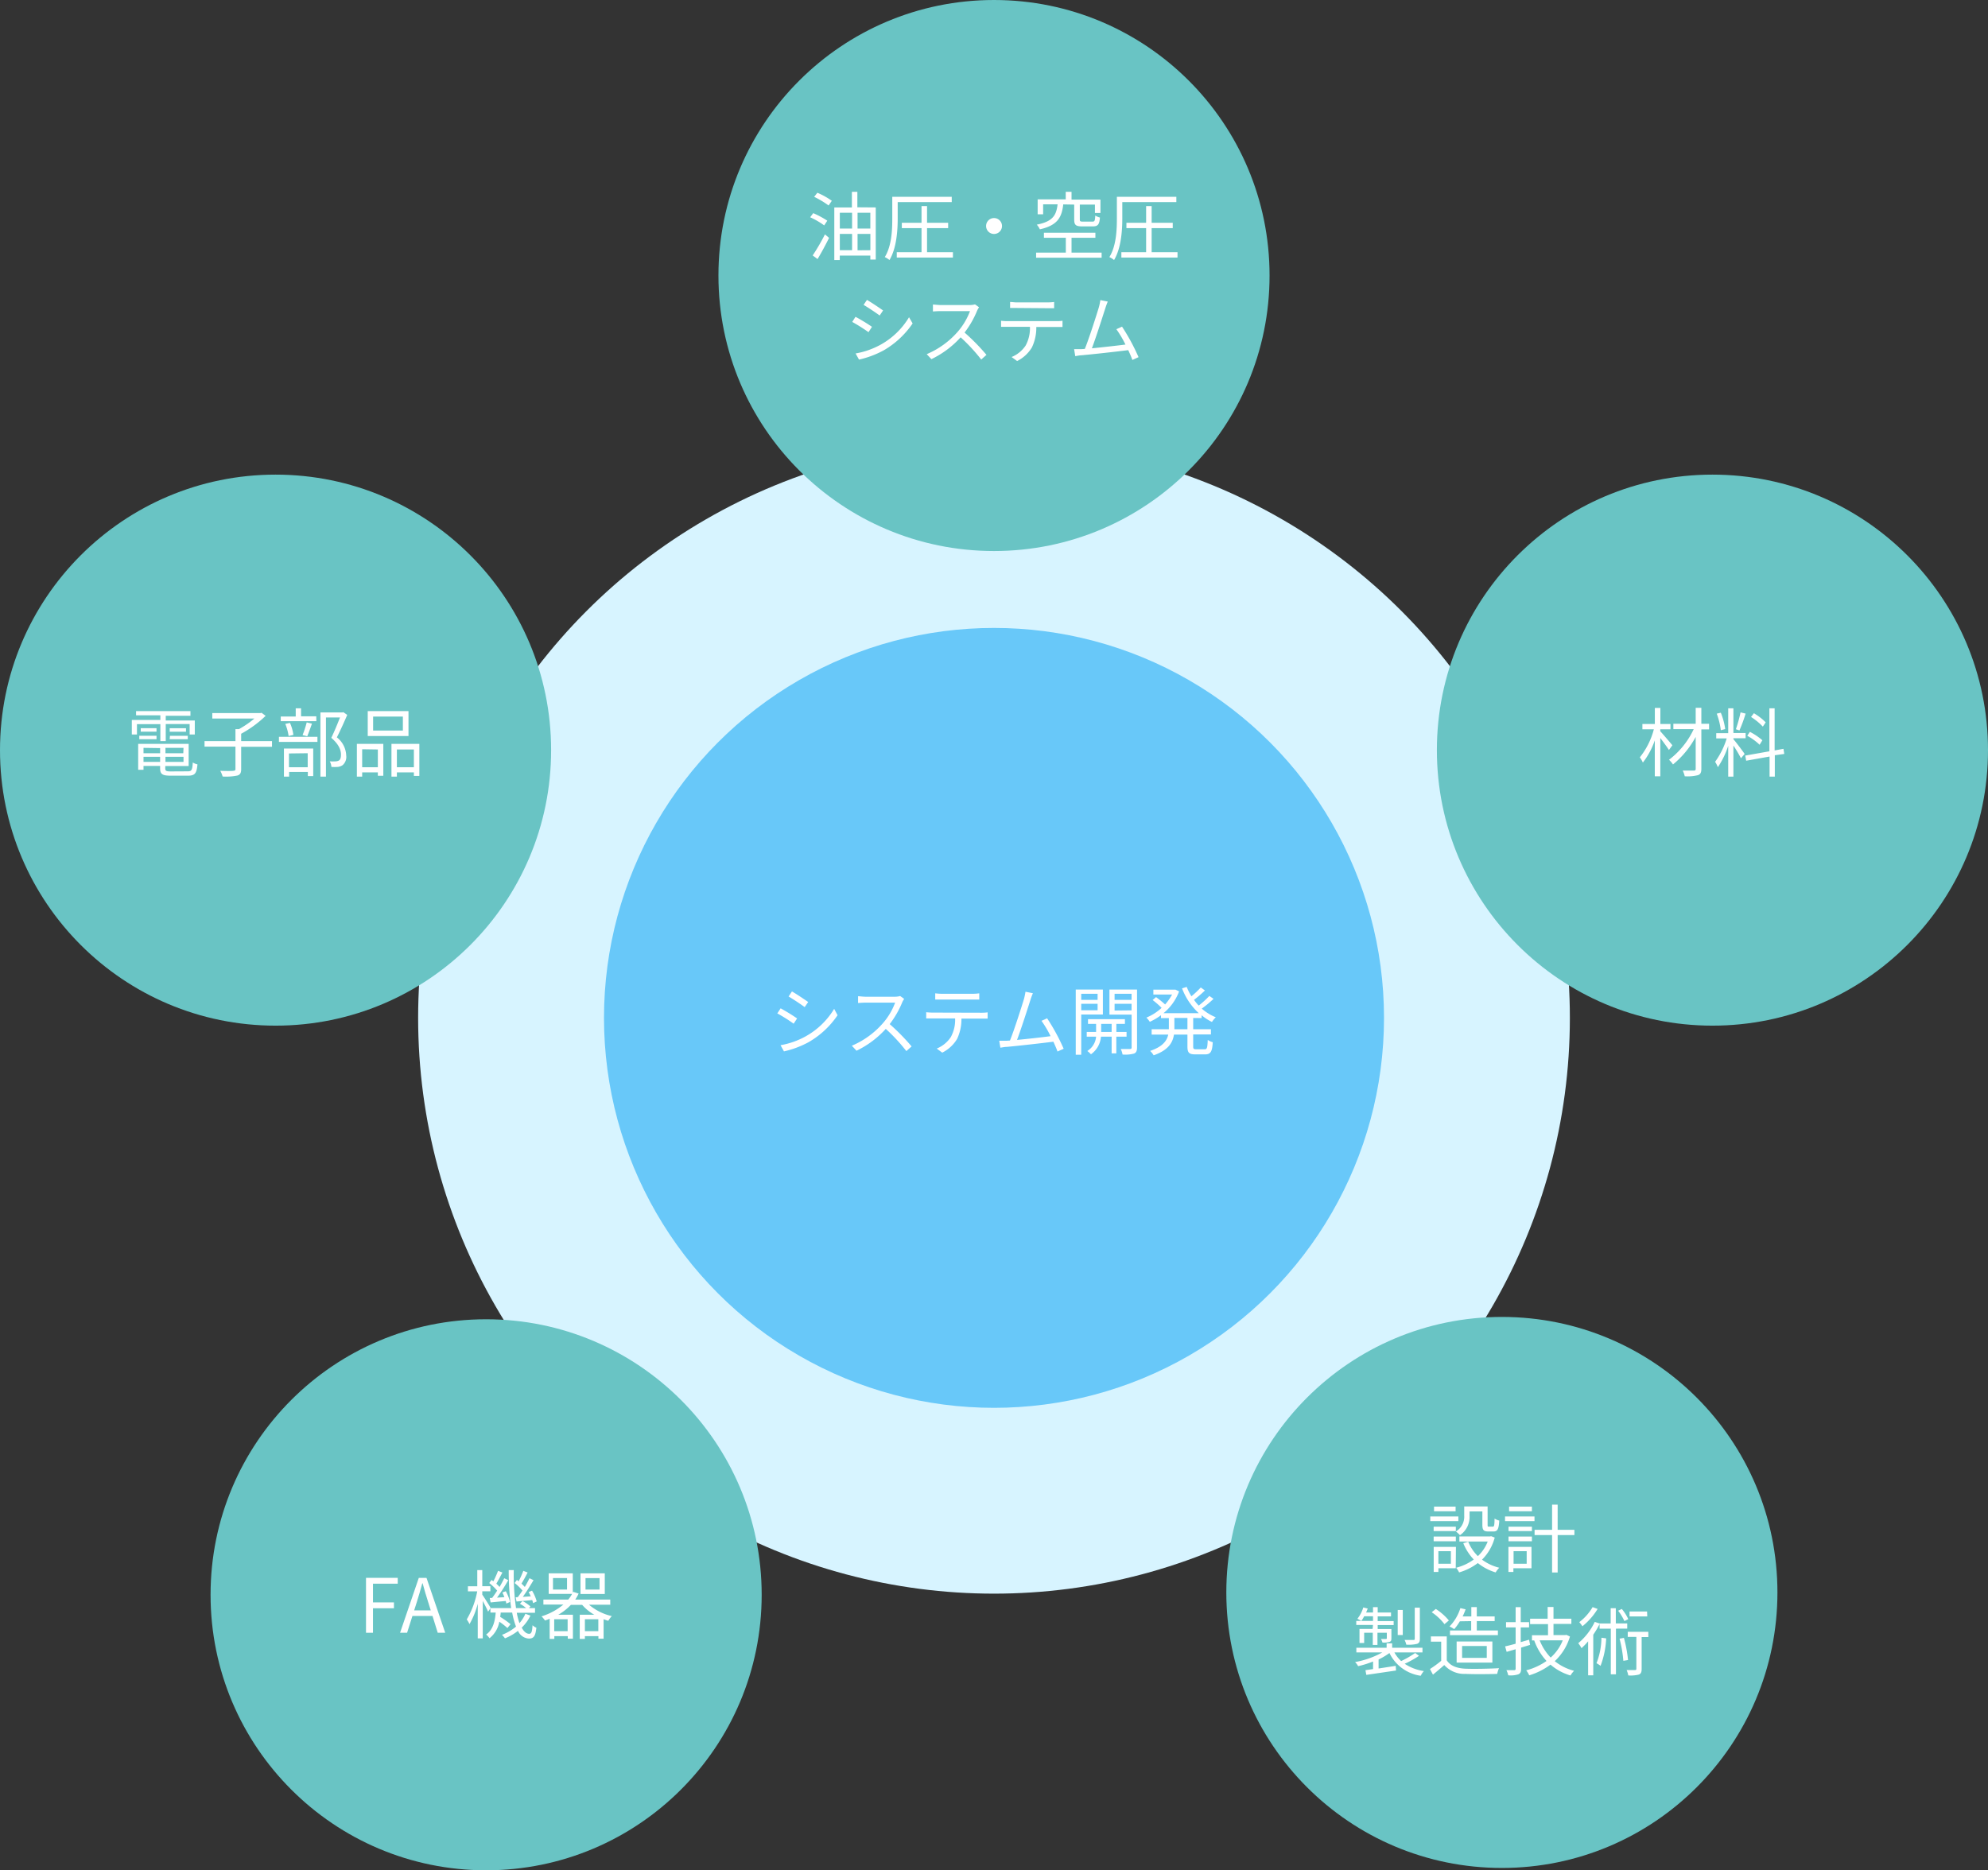 <svg xmlns="http://www.w3.org/2000/svg" width="424.86" height="399.77" viewBox="0 0 424.86 399.77"><rect x="0" y="0" width="424.86" height="399.77" fill="#333333" stroke="none"/><defs><style>.cls-1{fill:#d7f4ff;}.cls-2{fill:#68c8f9;}.cls-3{fill:#69c4c4;}.cls-4{fill:#fff;}</style></defs><g id="レイヤー_2" data-name="レイヤー 2"><g id="レイヤー_1-2" data-name="レイヤー 1"><circle class="cls-1" cx="212.43" cy="217.57" r="123.07"/><circle class="cls-2" cx="212.43" cy="217.57" r="83.35"/><circle class="cls-3" cx="212.43" cy="58.89" r="58.89"/><circle class="cls-3" cx="365.97" cy="160.34" r="58.89"/><circle class="cls-3" cx="58.89" cy="160.34" r="58.89"/><circle class="cls-3" cx="320.97" cy="340.38" r="58.89"/><circle class="cls-3" cx="103.89" cy="340.88" r="58.89"/><path class="cls-4" d="M176.14,48.18a16.5,16.5,0,0,0-3-1.74l.66-.88a19.69,19.69,0,0,1,3,1.61Zm-2.46,6.42a44,44,0,0,0,2.62-4.5l.88.74c-.73,1.49-1.66,3.22-2.46,4.53Zm1-13.4a16,16,0,0,1,3.09,1.72l-.69,1A20.07,20.07,0,0,0,174,42.07Zm12.48,3.14V55.48H186v-.85h-6.53v.95H178.3V44.34h3.76V41h1.17v3.31Zm-7.68,1.14v3.37h2.62V45.48Zm0,8h2.62V50h-2.62Zm3.79-8v3.37H186V45.48Zm2.74,8V50h-2.74V53.5Z"/><path class="cls-4" d="M191.85,46.66c0,2.59-.24,6.39-1.76,8.92a4.64,4.64,0,0,0-1-.63c1.48-2.4,1.6-5.81,1.6-8.27V42.07h12.71V43.2H191.85Zm11.8,7.25v1.14h-12V53.91h5.29V48.76h-4.21V47.62h4.21V44.05h1.18v3.57h4.51v1.14h-4.51v5.15Z"/><path class="cls-4" d="M212.43,46.61a1.7,1.7,0,1,1-1.69,1.7A1.69,1.69,0,0,1,212.43,46.61Z"/><path class="cls-4" d="M235.43,54v1.09h-14V54h6.35V50.82H223.1V49.75h11v1.07H229V54Zm-8.2-10.31c-.32,2.83-1.26,4.48-5,5.33a3.72,3.72,0,0,0-.66-1c3.42-.67,4.18-2,4.45-4.34h-3.09v2.13h-1.17v-3.2h6V41H229v1.67h6.18v2.85H234V43.73h-3.23V46.9c0,.4.09.47.69.47h2c.47,0,.56-.18.61-1.3a3.67,3.67,0,0,0,1,.43c-.12,1.5-.45,1.89-1.52,1.89H231.3c-1.4,0-1.73-.3-1.73-1.49V43.73Z"/><path class="cls-4" d="M239.85,46.66c0,2.59-.24,6.39-1.76,8.92a4.64,4.64,0,0,0-1-.63c1.48-2.4,1.6-5.81,1.6-8.27V42.07h12.71V43.2H239.85Zm11.8,7.25v1.14h-12V53.91h5.29V48.76h-4.21V47.62h4.21V44.05h1.18v3.57h4.51v1.14h-4.51v5.15Z"/><path class="cls-4" d="M186.35,69.86,185.61,71a36.34,36.34,0,0,0-3.48-2.19l.7-1.09C183.79,68.21,185.65,69.35,186.35,69.86Zm1.86,3.81a16.28,16.28,0,0,0,6.06-5.86l.77,1.32a18.88,18.88,0,0,1-6.14,5.73,20.11,20.11,0,0,1-5.32,2l-.73-1.31A17.1,17.1,0,0,0,188.21,73.67Zm.51-7.31L188,67.44c-.77-.57-2.5-1.73-3.44-2.27l.72-1.07C186.19,64.63,188,65.84,188.72,66.36Z"/><path class="cls-4" d="M209.23,65.68a5.45,5.45,0,0,0-.4.71,20.11,20.11,0,0,1-2.69,4.69,44.85,44.85,0,0,1,4.68,4.77l-1.12,1a37.74,37.74,0,0,0-4.4-4.75,20.36,20.36,0,0,1-6.25,4.67l-1-1.07a18.2,18.2,0,0,0,6.59-4.75,14.36,14.36,0,0,0,2.66-4.45H201c-.56,0-1.44.06-1.62.08V65.09c.23,0,1.14.11,1.62.11h6.18a4.3,4.3,0,0,0,1.2-.14Z"/><path class="cls-4" d="M225.83,68.64a7.73,7.73,0,0,0,1.24-.08v1.33l-1.24,0h-4.36a9.7,9.7,0,0,1-.94,4.37,7.62,7.62,0,0,1-3.16,2.91l-1.18-.86a6.64,6.64,0,0,0,3-2.45,7.7,7.7,0,0,0,.92-4h-4.78c-.5,0-1,0-1.39,0V68.56a12,12,0,0,0,1.39.08Zm-8.5-2.81c-.53,0-1.06,0-1.46,0V64.55c.45,0,.93.09,1.44.09h6.48a12.54,12.54,0,0,0,1.49-.09v1.33c-.46,0-1,0-1.49,0Z"/><path class="cls-4" d="M242,76.94c-.2-.58-.52-1.32-.88-2.1-2.48.32-7.82.91-10,1.1-.4,0-.86.12-1.33.18l-.24-1.49c.48,0,1,0,1.49,0l.8-.05c.9-2.21,2.53-7.33,3-8.9a12.93,12.93,0,0,0,.32-1.54l1.58.32c-.16.4-.33.82-.54,1.49-.48,1.5-2.05,6.42-2.85,8.5,2.35-.23,5.43-.58,7.17-.8a21.86,21.86,0,0,0-1.94-3.28l1.21-.55a43.47,43.47,0,0,1,3.53,6.52Z"/><path class="cls-4" d="M356.67,160.31c-.35-.57-1.18-1.69-1.84-2.56v8.18h-1.18v-7.68A16.41,16.41,0,0,1,351.1,163a5.73,5.73,0,0,0-.65-1.12,16.06,16.06,0,0,0,3-6H351v-1.13h2.66v-3.43h1.18v3.43H357v1.13h-2.18v.42c.59.64,2.19,2.51,2.59,3Zm8.58-4.4H363.6v8.42c0,.82-.21,1.18-.73,1.36a9.24,9.24,0,0,1-2.82.24,5.39,5.39,0,0,0-.43-1.22c1,0,2.06,0,2.37,0s.4-.1.4-.38v-6.82a19.66,19.66,0,0,1-4.85,5.89,5.18,5.18,0,0,0-.85-1,17.58,17.58,0,0,0,5.28-6.55h-4.35v-1.14h4.77v-3.41h1.21v3.41h1.65Z"/><path class="cls-4" d="M370.45,158c.45.5,2.05,2.61,2.4,3.16l-.79.92c-.28-.59-1-1.82-1.61-2.72V166h-1.11v-6.58a18.28,18.28,0,0,1-2.21,4.56,6.91,6.91,0,0,0-.59-1.15,16.91,16.91,0,0,0,2.48-5h-2.24v-1.12h2.56V151.4h1.11v5.28h2.61v1.12h-2.61Zm-2.69-1.92a15.43,15.43,0,0,0-.87-3.54l.87-.2a14.78,14.78,0,0,1,.94,3.5Zm5.3-3.55a32.57,32.57,0,0,1-1.32,3.6l-.76-.26a30.38,30.38,0,0,0,1-3.6Zm6.24,8.9V166h-1.12v-4.29l-5,.89-.2-1.1,5.16-.91v-9.19h1.12v9l1.89-.34.17,1.09Zm-3.25-2.24a12.51,12.51,0,0,0-2.64-1.92l.56-.84a13.18,13.18,0,0,1,2.67,1.8Zm.69-3.88a13.2,13.2,0,0,0-2.52-2.06l.61-.8a12.44,12.44,0,0,1,2.52,1.95Z"/><path class="cls-4" d="M170.35,217.69l-.74,1.12a33.59,33.59,0,0,0-3.49-2.2l.71-1.08A39.31,39.31,0,0,1,170.35,217.69Zm1.86,3.81a16.44,16.44,0,0,0,6.06-5.86L179,217a18.77,18.77,0,0,1-6.14,5.73,20.16,20.16,0,0,1-5.32,2l-.73-1.32A17.08,17.08,0,0,0,172.21,221.5Zm.51-7.32-.75,1.09c-.77-.58-2.5-1.73-3.44-2.27l.72-1.08C170.19,212.45,172,213.67,172.72,214.18Z"/><path class="cls-4" d="M193.23,213.51a6,6,0,0,0-.4.7,19.91,19.91,0,0,1-2.69,4.69,45.84,45.84,0,0,1,4.68,4.77l-1.12,1a37.12,37.12,0,0,0-4.4-4.75,20.36,20.36,0,0,1-6.25,4.67l-1-1.07a18.23,18.23,0,0,0,6.59-4.76,14.13,14.13,0,0,0,2.66-4.45H185c-.56,0-1.44.07-1.62.08v-1.45c.23,0,1.14.11,1.62.11h6.18a4.29,4.29,0,0,0,1.2-.15Z"/><path class="cls-4" d="M209.83,216.47a9.09,9.09,0,0,0,1.24-.08v1.33c-.35,0-.86,0-1.24,0h-4.36a9.73,9.73,0,0,1-.94,4.37,7.74,7.74,0,0,1-3.16,2.91l-1.18-.87a6.6,6.6,0,0,0,3-2.44,7.63,7.63,0,0,0,.93-4h-4.78c-.5,0-1,0-1.4,0v-1.33a12.29,12.29,0,0,0,1.4.08Zm-8.5-2.82c-.53,0-1.06,0-1.46,0v-1.33a12.85,12.85,0,0,0,1.44.1h6.48a10.76,10.76,0,0,0,1.49-.1v1.33c-.46,0-1,0-1.49,0Z"/><path class="cls-4" d="M226,224.76c-.2-.58-.52-1.31-.88-2.1-2.48.32-7.82.92-10,1.11-.4,0-.86.11-1.33.17l-.24-1.48c.48,0,1,0,1.49,0l.8-.05c.9-2.21,2.53-7.33,3-8.9a15.28,15.28,0,0,0,.32-1.53l1.58.32c-.16.4-.33.81-.54,1.48-.48,1.51-2.05,6.42-2.85,8.5,2.35-.22,5.43-.57,7.17-.8a22.38,22.38,0,0,0-1.94-3.28l1.2-.54a42.58,42.58,0,0,1,3.54,6.51Z"/><path class="cls-4" d="M231.07,216.85v8.6H229.9V211.51h5.8v5.34Zm0-4.43v1.3h3.5v-1.3Zm3.5,3.52v-1.38h-3.5v1.38Zm4,5.64v3.57h-1v-3.57h-2.28a5.09,5.09,0,0,1-2.14,3.77,4.8,4.8,0,0,0-.78-.7,4,4,0,0,0,1.88-3.07h-2v-1h2v-1.73h-1.73v-1h7.89v1h-1.83v1.73h2.18v1Zm-1-1v-1.73h-2.24v1.73ZM243,223.9c0,.7-.16,1.09-.62,1.29a7.11,7.11,0,0,1-2.48.21,4.08,4.08,0,0,0-.39-1.18c.88,0,1.75,0,2,0s.33-.09.33-.35v-7H237.1v-5.36H243Zm-4.8-11.48v1.3h3.63v-1.3Zm3.63,3.54v-1.4h-3.63V216Z"/><path class="cls-4" d="M255,217.59V220h3.79v1.11H255v2.58c0,.49.1.59.64.59h1.83c.49,0,.57-.32.64-2a3.37,3.37,0,0,0,1.07.49c-.11,2-.45,2.6-1.62,2.6h-2.1c-1.34,0-1.69-.36-1.69-1.67v-2.56h-2.88c-.26,1.71-1.2,3.34-4.34,4.43a4.43,4.43,0,0,0-.75-.94c2.67-.9,3.58-2.16,3.87-3.49h-3.55V220h3.68v-2.38h-1.68V217a13.12,13.12,0,0,1-2.39,1.41,6.85,6.85,0,0,0-.73-.9,10.91,10.91,0,0,0,3.25-2.08,18.16,18.16,0,0,0-1.92-1.68l.73-.62a21.33,21.33,0,0,1,1.94,1.57,11.42,11.42,0,0,0,1.49-2.12h-4v-1.05H251l.21,0,.78.38a11.11,11.11,0,0,1-3.33,4.65h7.53a13.81,13.81,0,0,1-3.57-5.3l1-.31a11.37,11.37,0,0,0,1,2,18.88,18.88,0,0,0,2-1.88l.89.64a25.57,25.57,0,0,1-2.33,2,9.4,9.4,0,0,0,1,1.23,20.17,20.17,0,0,0,2.27-2.06l.9.62a23.67,23.67,0,0,1-2.52,2.09,10.49,10.49,0,0,0,3,1.85,5.61,5.61,0,0,0-.82,1A10.15,10.15,0,0,1,256.8,217v.61Zm-1.23,0h-2.79V220h2.79Z"/><path class="cls-4" d="M311.67,325.14h-6v-1h6Zm-.56,10.07H307.4V336h-1v-5.36h4.75Zm-4.72-8.88h4.74v.94h-4.74Zm0,2.11h4.74v1h-4.74Zm4.69-5.41h-4.61v-1h4.61Zm-3.68,8.53v2.69h2.67v-2.69Zm6.66-7.6a4.7,4.7,0,0,1-2.05,4.18,6,6,0,0,0-.87-.79,3.68,3.68,0,0,0,1.78-3.41V322h5v3.91c0,.35,0,.41.31.41h.8c.29,0,.35-.21.38-1.74a2.64,2.64,0,0,0,1,.43c-.1,1.87-.39,2.34-1.24,2.34h-1.1c-1,0-1.27-.31-1.27-1.44v-2.85h-2.73Zm5.38,4.69a10.4,10.4,0,0,1-2.71,4.72,10.18,10.18,0,0,0,3.68,1.73,5.3,5.3,0,0,0-.77,1,11.13,11.13,0,0,1-3.81-2,12.23,12.23,0,0,1-4,2,4.7,4.7,0,0,0-.64-1,10.86,10.86,0,0,0,3.77-1.76,11,11,0,0,1-2.24-3.49l1.06-.32a9,9,0,0,0,2.06,3.09,8.51,8.51,0,0,0,2.1-3.12h-6.05v-1.09h6.58l.21-.05Z"/><path class="cls-4" d="M327.94,325.14h-6.3v-1h6.3Zm-.64,10.07h-3.87V336h-1.06v-5.36h4.93Zm-4.91-8.88h5v.94h-5Zm0,2.11h5v1h-5Zm5-5.41h-4.88v-1h4.88Zm-3.92,8.53v2.69h2.8v-2.69Zm13-3.44h-3.58v8h-1.19v-8h-3.74V327h3.74v-5.39h1.19V327h3.58Z"/><path class="cls-4" d="M303.26,353.93a21.27,21.27,0,0,1-3.06,1.7,10,10,0,0,0,4.1,1.56,4.15,4.15,0,0,0-.67,1,8.76,8.76,0,0,1-6.69-4.86,14.22,14.22,0,0,1-2.32,1.38v1.93l3.66-.57.07,1L292,358l-.19-1,1.63-.24v-1.62a20.26,20.26,0,0,1-3.19,1,3.85,3.85,0,0,0-.65-.88,18.6,18.6,0,0,0,5.82-2.06h-5.55v-1h6.47v-.94h1.18v.94H304v1H298a7.67,7.67,0,0,0,1.44,1.85,19.92,19.92,0,0,0,3-1.73Zm-9.83-6.6h-3.58v-.86h3.58v-1h-1.89a6.24,6.24,0,0,1-.61,1,7.51,7.51,0,0,0-.84-.46,7.14,7.14,0,0,0,1.26-2.42l.95.23c-.1.29-.23.56-.34.85h1.47v-1.14h1v1.14h2.85v.83h-2.85v1h3.41v.86h-3.41v.85h2.93v1.94c0,.45-.05.67-.41.8a4.22,4.22,0,0,1-1.5.14,3.61,3.61,0,0,0-.32-.76h1.07c.15,0,.18-.05.18-.18V349h-2v2.6h-1V349h-1.84v2.18h-1v-3h2.8Zm6.36,2.15h-1.08v-5.35h1.08Zm3.65.82c0,.6-.13.89-.6,1.07a7.78,7.78,0,0,1-2.3.17,3.51,3.51,0,0,0-.37-1c.86,0,1.63,0,1.89,0s.29-.08.29-.27v-6.63h1.09Z"/><path class="cls-4" d="M309.19,354.89c.75,1.17,2.15,1.71,4,1.79s5.3,0,7.17-.11a5.45,5.45,0,0,0-.39,1.22c-1.74.06-5,.09-6.78,0a5.71,5.71,0,0,1-4.53-1.89c-.77.67-1.57,1.36-2.42,2.05l-.64-1.2A24.92,24.92,0,0,0,308,355V350.9H305.8v-1.12h3.39Zm-.49-7.73a11.3,11.3,0,0,0-2.73-2.55l.88-.7a12.22,12.22,0,0,1,2.79,2.46Zm3.29-.61a11,11,0,0,1-1.21,1.68,6.08,6.08,0,0,0-1-.58,9.72,9.72,0,0,0,2.32-3.92l1.12.26a13.27,13.27,0,0,1-.64,1.52h1.86v-2h1.17v2h3.82v1h-3.82v2h4.51v1H309.88v-1h4.53v-2Zm-.69,8.82v-4.5h7.64v4.5Zm1.17-1h5.27v-2.54h-5.27Z"/><path class="cls-4" d="M327,351.59l-1.92.58v4.53c0,.67-.17,1-.59,1.18a5.26,5.26,0,0,1-2.16.21,4.63,4.63,0,0,0-.39-1.09c.77,0,1.46,0,1.65,0s.32-.08.32-.3v-4.18l-1.92.56-.33-1.17c.64-.14,1.4-.33,2.25-.57v-3.49h-2.05v-1.12h2.05v-3.21H325v3.21h1.78v1.12H325V351l1.78-.52Zm8.52-1.79a11.74,11.74,0,0,1-3.25,5.27,10.92,10.92,0,0,0,4.13,2.06,5.15,5.15,0,0,0-.77,1,11.37,11.37,0,0,1-4.27-2.32,14.65,14.65,0,0,1-4.55,2.29,4.82,4.82,0,0,0-.64-1.07,13.37,13.37,0,0,0,4.34-2,12.91,12.91,0,0,1-2.63-4.39h-.48v-1.11h3.43v-2.38H327V346h3.75v-2.51H332V346h3.82v1.11H332v2.38h2.54l.19-.05Zm-6.47.82a11.2,11.2,0,0,0,2.35,3.68,9.85,9.85,0,0,0,2.58-3.68Z"/><path class="cls-4" d="M345.35,348.12v9.76h-1.1v-9.76h-2.4v-1a17.83,17.83,0,0,1-1.35,2.29v8.69h-1.1v-7.27a14.09,14.09,0,0,1-1.41,1.46,7.17,7.17,0,0,0-.7-1.06,13.43,13.43,0,0,0,3.53-4.56l1,.34v0h2.4v-3.26h1.1V347h2.44v1.11Zm-3.92-4.21a14.2,14.2,0,0,1-3.25,3.7,6.38,6.38,0,0,0-.67-.88,11.05,11.05,0,0,0,2.85-3.21Zm1.83,6.29a18.83,18.83,0,0,1-1.2,5.87,5.41,5.41,0,0,0-.87-.56,15.32,15.32,0,0,0,1.06-5.45Zm3.89-3.7a10.88,10.88,0,0,0-1.33-2.21l.78-.38a9.32,9.32,0,0,1,1.38,2.18Zm-.1,3.59a28.88,28.88,0,0,1,.88,4.74l-1,.17a27.53,27.53,0,0,0-.81-4.74Zm5.22-.18h-1.43v6.82c0,.64-.12,1-.57,1.2a7.2,7.2,0,0,1-2.29.19,4.86,4.86,0,0,0-.35-1.15c.83,0,1.56,0,1.79,0s.29-.08.29-.29v-6.8h-1.84v-1.09h4.4Zm-.23-4.4h-3.79v-1.06H352Z"/><path class="cls-4" d="M78.22,337.26H85v1.25H79.71v4h4.48v1.25H79.71V349H78.22Z"/><path class="cls-4" d="M92.43,345.41H88.14L87,349H85.5l4-11.73h1.65l4,11.73H93.55Zm-.37-1.19-.56-1.79c-.43-1.33-.8-2.61-1.18-4h-.07c-.37,1.38-.75,2.64-1.17,4l-.57,1.79Z"/><path class="cls-4" d="M113.36,345.33a8.85,8.85,0,0,1-1.86,2.57c.45.85,1,1.32,1.59,1.32.46,0,.64-.39.72-1.83a2.55,2.55,0,0,0,.82.53c-.2,1.79-.55,2.32-1.61,2.32a2.72,2.72,0,0,1-2.32-1.65,11.33,11.33,0,0,1-2.78,1.6,7.1,7.1,0,0,0-.64-.75,10.49,10.49,0,0,0,3-1.76,16,16,0,0,1-.82-3H107c0,.32-.07.62-.1.93a18.06,18.06,0,0,1,2.21,1.56l-.67.82a15.66,15.66,0,0,0-1.73-1.36,5.75,5.75,0,0,1-2.1,3.54,3.35,3.35,0,0,0-.72-.79c1.46-1,1.89-2.8,2.05-4.7h-1.13v-.9l-.5.71c-.21-.52-.71-1.49-1.14-2.29v8h-1.07V342.8a17.34,17.34,0,0,1-1.76,4.35,6.63,6.63,0,0,0-.59-1,18.65,18.65,0,0,0,2.24-6H100v-1.09h2V335.6h1.07v3.45h1.73v1.09h-1.73v.72c.42.58,1.51,2.32,1.75,2.77l-.07.1h4.49a57.41,57.41,0,0,1-.52-8.12h1.08a50.83,50.83,0,0,0,.48,8.12h2.17a8.41,8.41,0,0,0-1.34-.93l.56-.58a7.67,7.67,0,0,1,1.69,1.16l-.33.35h1.31v1h-3.9a15.32,15.32,0,0,0,.57,2.21,7.48,7.48,0,0,0,1.27-2Zm-8.18-3.78c.34-.45.71-1,1.07-1.55a11.44,11.44,0,0,0-1.69-1.63l.49-.66.39.29a20.94,20.94,0,0,0,1-2.24l.93.36c-.42.79-.9,1.73-1.3,2.39a6.42,6.42,0,0,1,.69.7c.38-.65.73-1.31,1-1.87l.86.42a39.43,39.43,0,0,1-2.4,3.73l1.57-.1a8.19,8.19,0,0,0-.43-1l.74-.27a8.45,8.45,0,0,1,.89,2.3l-.78.34a4.77,4.77,0,0,0-.13-.55c-1.15.1-2.26.21-3.23.31l-.18-.95Zm5.48-.16c.3-.4.64-.88,1-1.41a10.36,10.36,0,0,0-1.68-1.61l.49-.66c.11.09.24.17.37.29a21.22,21.22,0,0,0,1-2.24l.92.36c-.4.8-.91,1.73-1.31,2.37.26.26.51.5.71.72.38-.65.73-1.31,1-1.87l.86.42c-.67,1.13-1.52,2.51-2.29,3.57l1.7-.12a8.58,8.58,0,0,0-.46-.91l.73-.3a8.87,8.87,0,0,1,1,2.3l-.77.37a3,3,0,0,0-.2-.66c-1.2.13-2.33.21-3.34.31l-.18-.9Z"/><path class="cls-4" d="M125.87,343a11.47,11.47,0,0,0,4.88,2.44,5.77,5.77,0,0,0-.75,1c-.34-.1-.69-.21-1-.34v4.16h-1.11v-.54H125v.59H123.9v-5.17H127a9.8,9.8,0,0,1-2.58-2.1H122a11.44,11.44,0,0,1-2.68,2.1h3.12v5.12h-1.1v-.54h-2.87v.59h-1V346c-.32.14-.66.27-1,.38a5.64,5.64,0,0,0-.74-.89,13.45,13.45,0,0,0,4.67-2.52h-4.27V341.9h5.31a6.45,6.45,0,0,0,.82-1.21h-5V336.3h5.15v4.16l.1-.21,1.15.37a9.37,9.37,0,0,1-.72,1.28h7.48V343Zm-4.69-5.69h-3v2.45h3Zm.13,8.8h-2.87v2.55h2.87Zm7.94-5.39h-5.19V336.3h5.19Zm-1.38,7.94v-2.55H125v2.55Zm.26-11.35h-3v2.45h3Z"/><path class="cls-4" d="M34.27,154.79h-5V157H28.17v-3.11h6.1v-1H29.08V152H40.7V153H35.42v1h6.21V157h-1.1v-2.24H35.42v3.65H34.27Zm5.84,10.08c.85,0,1-.28,1.09-1.89a3.12,3.12,0,0,0,1,.4c-.17,1.94-.54,2.42-2.05,2.42H36.51c-1.79,0-2.29-.3-2.29-1.58v-.51H30.67v.83H29.53V159H40.32v4.73h-5v.51c0,.54.19.65,1.2.65Zm-10.34-7.6h3.68V158H29.77Zm3.68-.88H30.08v-.74h3.37Zm-2.78,3.46V161h3.55v-1.1Zm3.55,3v-1.09H30.67v1.09Zm5-3H35.36V161h3.81Zm0,3v-1.09H35.36v1.09Zm.53-7.19v.74H36.27v-.74Zm-3.43,1.62h3.81V158H36.27Z"/><path class="cls-4" d="M58.13,159.62H51.54v4.79c0,.8-.21,1.17-.81,1.36a12.16,12.16,0,0,1-3.15.21,5.28,5.28,0,0,0-.51-1.22c1.28.05,2.46.05,2.8,0s.45-.09.45-.38v-4.79H43.71v-1.18h6.61v-2.56h.75a20.69,20.69,0,0,0,3.3-2.27h-9v-1.16H55.62l.28-.06.87.65a24.21,24.21,0,0,1-5.23,3.83v1.57h6.59Z"/><path class="cls-4" d="M59.61,157.49h8.23v1.09H59.61Zm8-3.34H60v-1h3.2V151.4h1.14v1.71h3.25ZM60.68,160h6.26v5.89H65.79V165h-4V166H60.68Zm1-2.68a11,11,0,0,0-.71-2.59l1-.21a9.42,9.42,0,0,1,.73,2.56Zm.08,3.73V164h4V161Zm2.9-3.92a22.18,22.18,0,0,0,.89-2.72l1.12.27c-.33.93-.72,2-1,2.69Zm9.55-4.32c-.65,1.5-1.47,3.34-2.22,4.8a5.14,5.14,0,0,1,2,3.87,2.32,2.32,0,0,1-.78,2.08,2.26,2.26,0,0,1-1,.36,9,9,0,0,1-1.39,0,2.75,2.75,0,0,0-.34-1.18,11.42,11.42,0,0,0,1.26,0,1.72,1.72,0,0,0,.69-.18c.34-.21.44-.69.44-1.26,0-1-.45-2.2-2.07-3.59.66-1.34,1.36-3.07,1.86-4.35h-3V166H68.48V152.28h4.71l.19-.05Z"/><path class="cls-4" d="M76.27,159h5.65v6.82H80.75v-.72H77.4V166H76.27Zm1.13,1.15V164h3.35v-3.8Zm9.9-2.83H78.59V152H87.3Zm-1.2-4.16H79.74v3H86.1ZM89.62,159v6.85H88.45v-.75H84.82V166H83.66v-7ZM88.45,164v-3.8H84.82V164Z"/></g></g></svg>